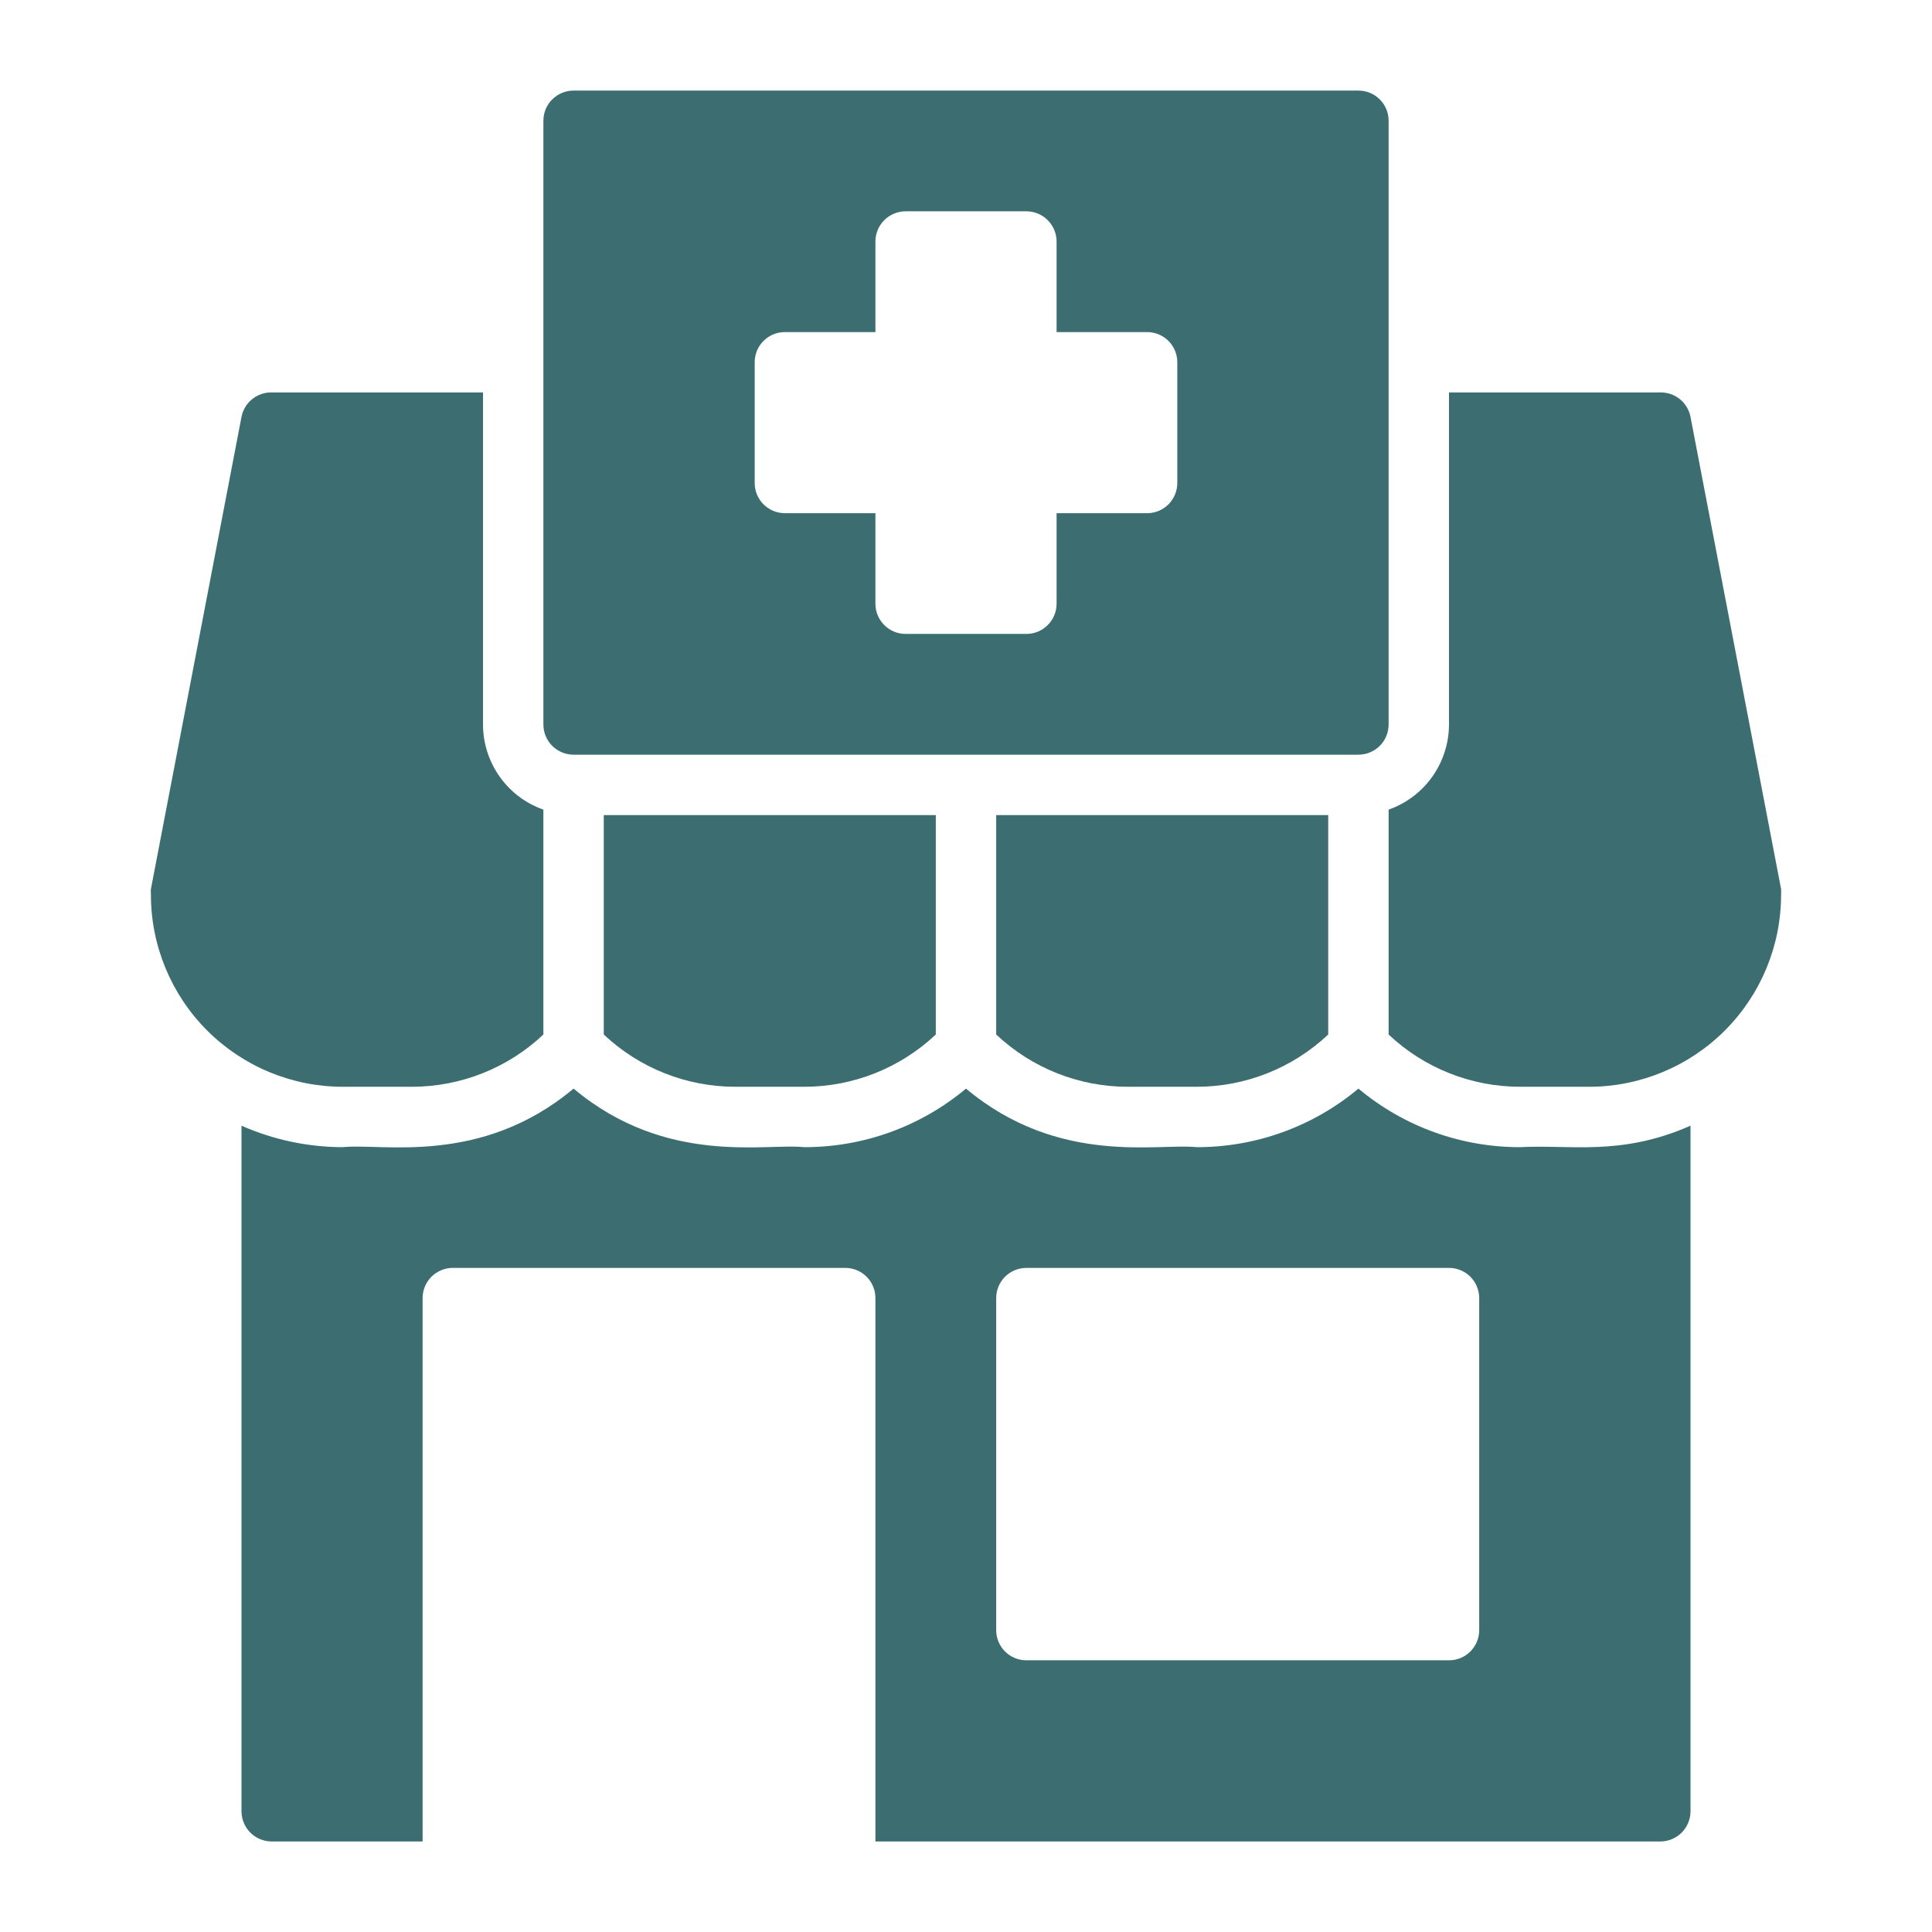 <svg width="35" height="35" viewBox="0 0 35 35" fill="none" xmlns="http://www.w3.org/2000/svg">
<path d="M24.609 1.641H10.391C10.246 1.641 10.107 1.698 10.004 1.801C9.901 1.903 9.844 2.042 9.844 2.188V13.125C9.844 13.27 9.901 13.409 10.004 13.512C10.107 13.614 10.246 13.672 10.391 13.672H24.609C24.754 13.672 24.893 13.614 24.996 13.512C25.099 13.409 25.156 13.27 25.156 13.125V2.188C25.156 2.042 25.099 1.903 24.996 1.801C24.893 1.698 24.754 1.641 24.609 1.641ZM21.328 8.75C21.328 8.895 21.27 9.034 21.168 9.137C21.065 9.239 20.926 9.297 20.781 9.297H19.141V10.938C19.141 11.082 19.083 11.222 18.98 11.324C18.878 11.427 18.739 11.484 18.594 11.484H16.406C16.261 11.484 16.122 11.427 16.02 11.324C15.917 11.222 15.859 11.082 15.859 10.938V9.297H14.219C14.074 9.297 13.935 9.239 13.832 9.137C13.729 9.034 13.672 8.895 13.672 8.75V6.562C13.672 6.417 13.729 6.278 13.832 6.176C13.935 6.073 14.074 6.016 14.219 6.016H15.859V4.375C15.859 4.23 15.917 4.091 16.02 3.988C16.122 3.886 16.261 3.828 16.406 3.828H18.594C18.739 3.828 18.878 3.886 18.98 3.988C19.083 4.091 19.141 4.23 19.141 4.375V6.016H20.781C20.926 6.016 21.065 6.073 21.168 6.176C21.27 6.278 21.328 6.417 21.328 6.562V8.75Z" fill="#3C6E71"/>
<path d="M27.541 20.782C26.469 20.784 25.431 20.409 24.609 19.721C23.788 20.409 22.75 20.784 21.678 20.782C20.989 20.705 19.184 21.132 17.5 19.721C16.678 20.409 15.64 20.784 14.569 20.782C13.88 20.705 12.075 21.132 10.391 19.721C8.706 21.132 6.902 20.705 6.213 20.782C5.58 20.781 4.954 20.649 4.375 20.393V32.813C4.375 32.958 4.433 33.097 4.535 33.2C4.638 33.302 4.777 33.36 4.922 33.36H7.656V23.516C7.656 23.371 7.714 23.232 7.816 23.129C7.919 23.027 8.058 22.969 8.203 22.969H15.312C15.457 22.969 15.597 23.027 15.699 23.129C15.802 23.232 15.859 23.371 15.859 23.516V33.36H30.078C30.223 33.36 30.362 33.302 30.465 33.2C30.567 33.097 30.625 32.958 30.625 32.813V20.393C29.362 20.951 28.438 20.732 27.541 20.782ZM26.797 29.532C26.797 29.677 26.739 29.816 26.637 29.918C26.534 30.021 26.395 30.078 26.25 30.078H18.594C18.449 30.078 18.31 30.021 18.207 29.918C18.105 29.816 18.047 29.677 18.047 29.532V23.516C18.047 23.371 18.105 23.232 18.207 23.129C18.31 23.027 18.449 22.969 18.594 22.969H26.25C26.395 22.969 26.534 23.027 26.637 23.129C26.739 23.232 26.797 23.371 26.797 23.516V29.532Z" fill="#3C6E71"/>
<path d="M9.844 14.667C9.524 14.555 9.248 14.346 9.052 14.07C8.856 13.793 8.751 13.464 8.75 13.125V7.109H4.922C4.793 7.107 4.668 7.15 4.568 7.231C4.468 7.312 4.399 7.426 4.375 7.552L2.734 16.106C2.732 16.14 2.732 16.175 2.734 16.209C2.734 17.132 3.101 18.017 3.753 18.669C4.405 19.321 5.29 19.688 6.212 19.688H7.459C8.346 19.688 9.199 19.35 9.844 18.741V14.667Z" fill="#3C6E71"/>
<path d="M16.953 14.766H10.938V18.741C11.582 19.349 12.435 19.688 13.322 19.688H14.569C15.455 19.688 16.308 19.349 16.953 18.741V14.766Z" fill="#3C6E71"/>
<path d="M24.062 14.766H18.047V18.741C18.692 19.349 19.545 19.688 20.431 19.688H21.678C22.564 19.688 23.418 19.349 24.062 18.741V14.766Z" fill="#3C6E71"/>
<path d="M32.266 16.106L30.625 7.552C30.601 7.426 30.532 7.312 30.432 7.231C30.332 7.15 30.207 7.107 30.078 7.109H26.25V13.125C26.249 13.464 26.143 13.793 25.948 14.07C25.752 14.346 25.475 14.555 25.156 14.667V18.741C25.801 19.35 26.654 19.688 27.541 19.688H28.788C29.71 19.688 30.595 19.321 31.247 18.669C31.899 18.017 32.266 17.132 32.266 16.209C32.268 16.175 32.268 16.14 32.266 16.106Z" fill="#3C6E71"/>
</svg>
